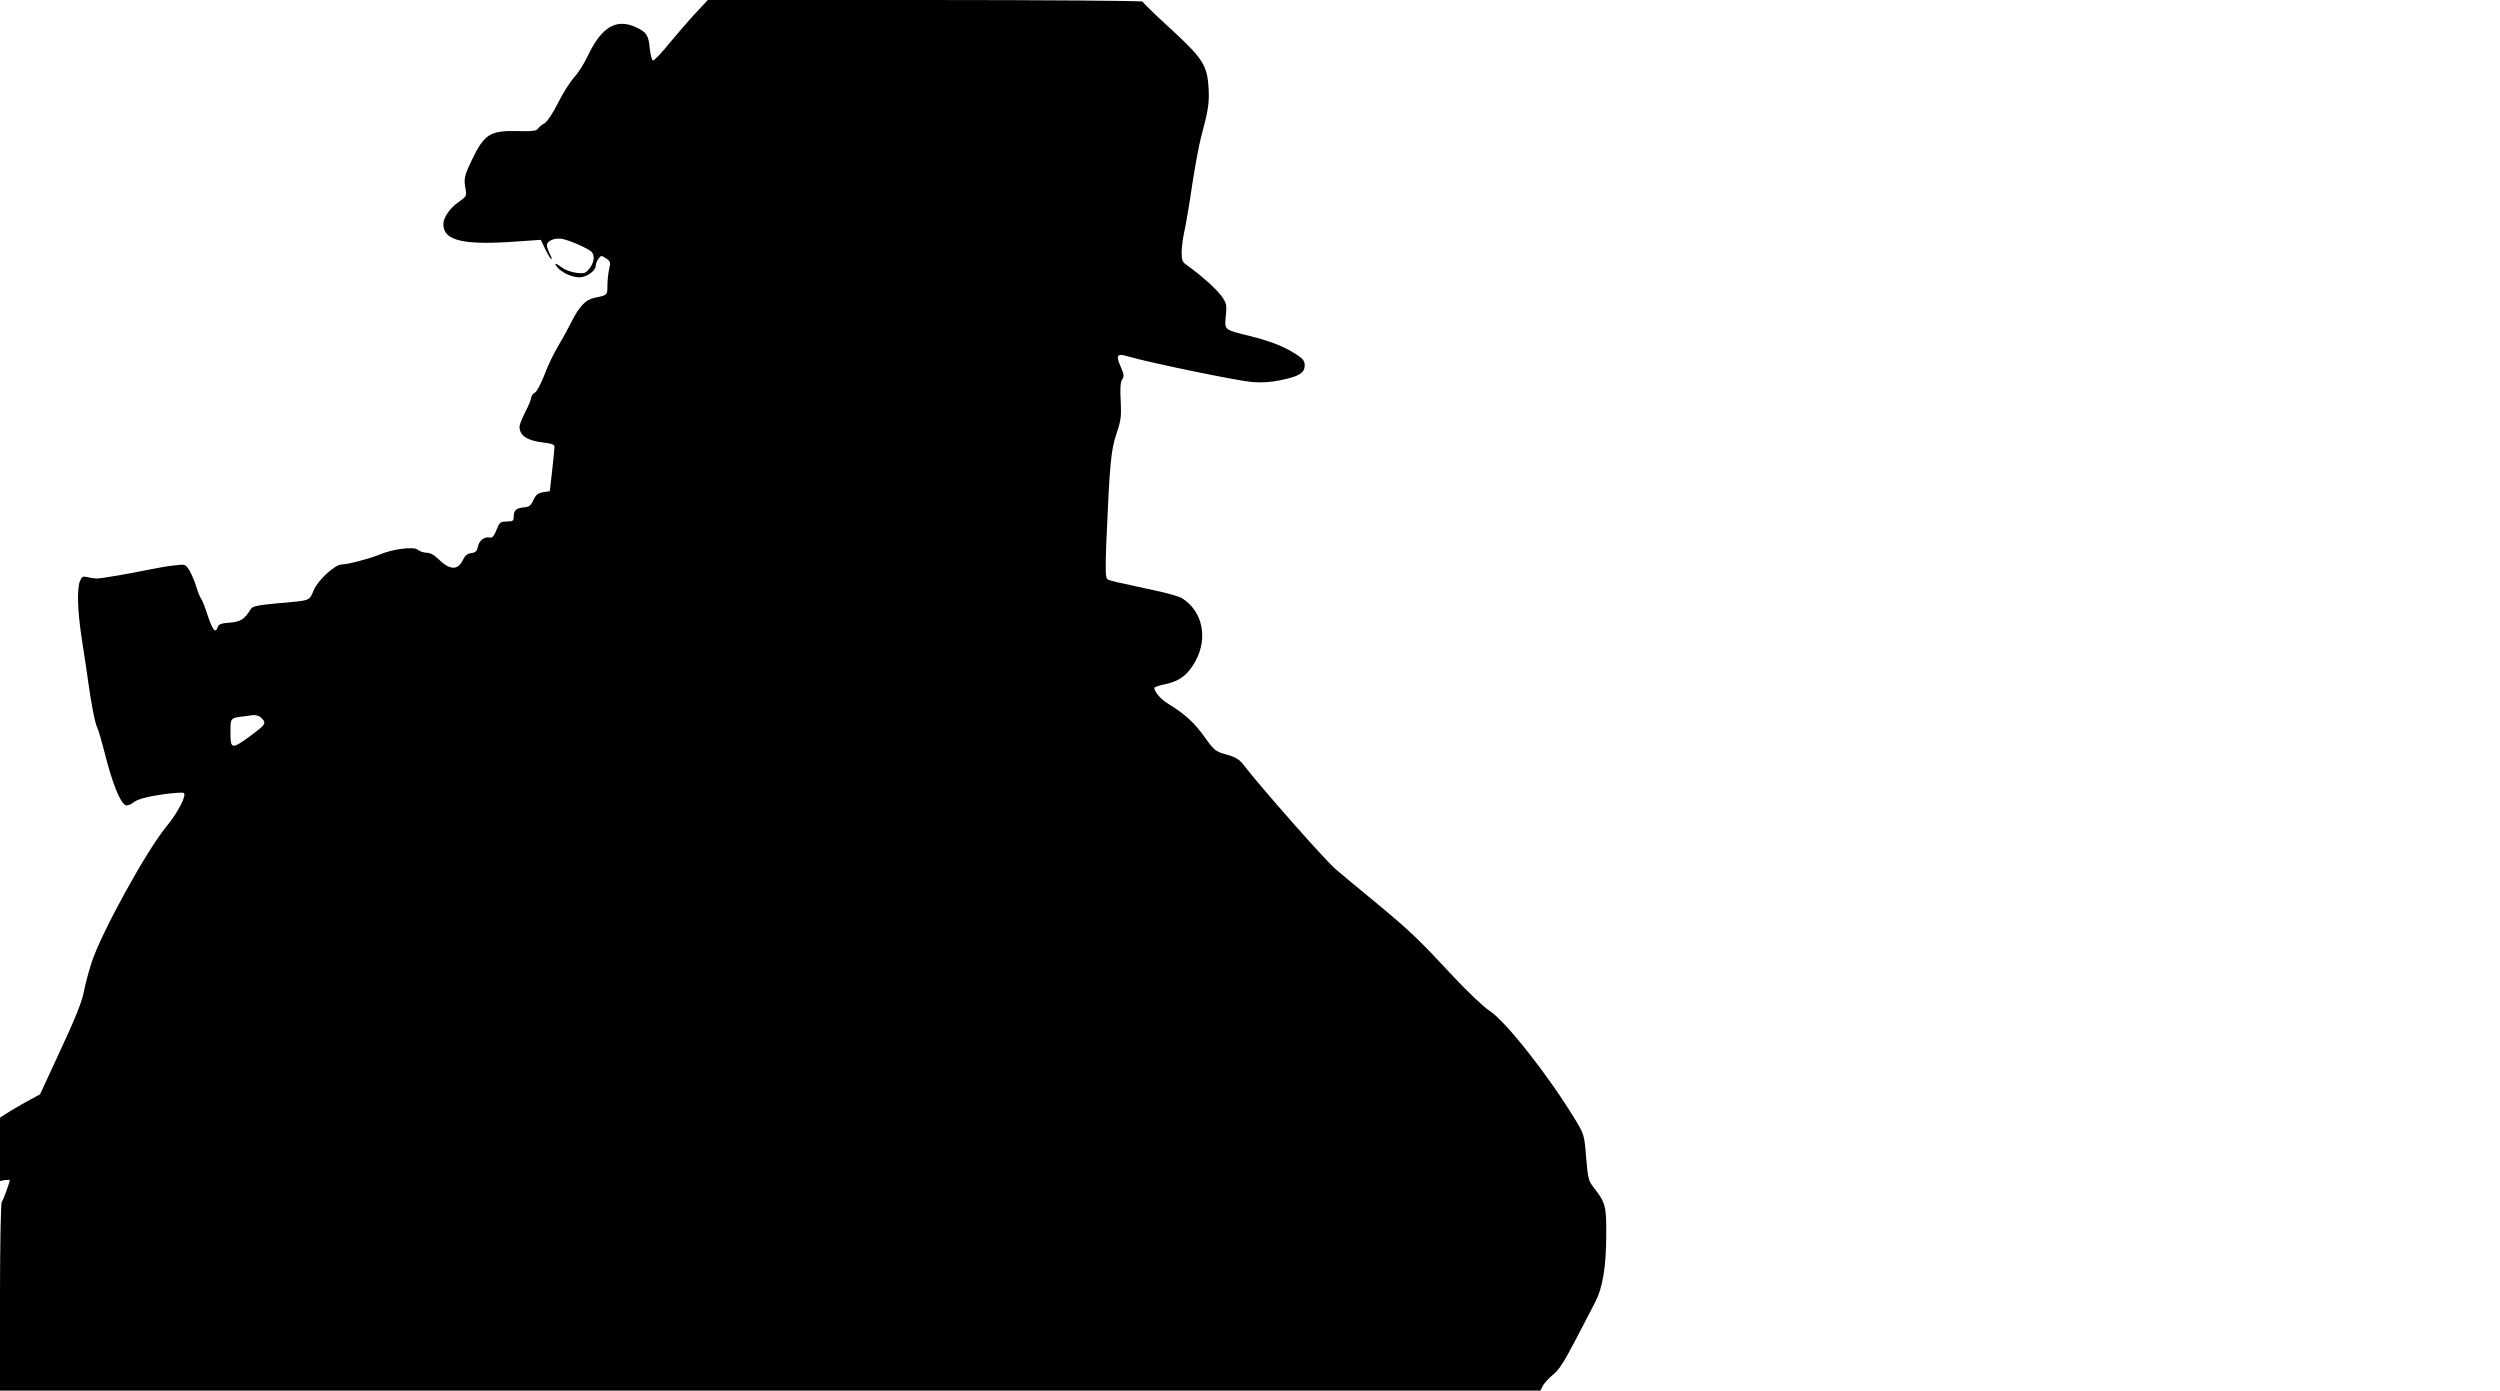 <?xml version="1.0" standalone="no"?>
<!DOCTYPE svg PUBLIC "-//W3C//DTD SVG 20010904//EN"
 "http://www.w3.org/TR/2001/REC-SVG-20010904/DTD/svg10.dtd">
<svg version="1.0" xmlns="http://www.w3.org/2000/svg"
 width="1280pt" height="712pt" viewBox="0 0 1280 712"
 preserveAspectRatio="xMidYMid meet">
<g transform="translate(0,712) scale(0.1,-0.1)"
fill="#000000" stroke="none">
<path d="M3566 7058 c-33 -35 -93 -105 -135 -155 -41 -51 -81 -93 -87 -93 -6
0 -13 25 -17 60 -6 70 -17 86 -72 111 -100 46 -176 0 -246 -148 -17 -37 -49
-87 -70 -110 -21 -23 -58 -82 -83 -132 -26 -52 -55 -95 -68 -102 -13 -7 -28
-19 -34 -28 -9 -12 -31 -14 -107 -12 -138 3 -168 -16 -232 -150 -39 -82 -41
-95 -31 -149 6 -33 3 -37 -34 -63 -45 -30 -80 -80 -80 -115 0 -85 103 -109
382 -88 l117 8 22 -46 c12 -25 26 -49 31 -52 5 -4 3 8 -6 24 -9 17 -16 38 -16
46 0 23 38 39 77 33 41 -7 144 -53 155 -70 14 -22 8 -54 -14 -82 -19 -24 -26
-27 -66 -22 -24 3 -57 14 -73 26 -36 27 -47 27 -23 0 24 -27 74 -49 112 -49
35 0 82 34 82 59 0 9 6 26 14 36 13 18 15 18 39 2 23 -15 24 -20 16 -54 -5
-21 -9 -59 -9 -85 0 -50 0 -49 -67 -63 -44 -9 -76 -42 -116 -121 -19 -38 -51
-96 -71 -129 -20 -33 -51 -97 -68 -143 -18 -46 -40 -88 -50 -93 -10 -5 -18
-16 -18 -24 0 -8 -13 -41 -30 -73 -16 -33 -30 -66 -30 -75 0 -48 38 -73 124
-83 43 -5 56 -11 55 -23 0 -9 -6 -63 -12 -121 l-12 -105 -34 -5 c-26 -4 -37
-13 -50 -40 -13 -29 -22 -36 -51 -38 -38 -4 -50 -15 -50 -49 0 -20 -5 -23 -35
-23 -29 0 -37 -5 -46 -27 -20 -49 -26 -58 -43 -55 -27 5 -53 -16 -59 -47 -5
-23 -12 -30 -34 -33 -20 -2 -32 -12 -43 -35 -26 -55 -68 -53 -128 7 -19 19
-41 30 -58 30 -15 0 -35 7 -44 15 -20 18 -128 5 -198 -25 -51 -21 -163 -50
-192 -50 -35 0 -122 -80 -144 -132 -23 -56 -14 -52 -186 -67 -97 -9 -127 -15
-135 -28 -33 -54 -52 -66 -108 -71 -45 -3 -58 -8 -63 -24 -10 -33 -26 -14 -51
62 -13 41 -28 79 -34 86 -5 6 -16 33 -24 60 -8 27 -24 64 -35 83 -21 33 -21
33 -78 26 -31 -3 -88 -13 -127 -21 -100 -21 -246 -46 -270 -46 -11 0 -32 3
-47 7 -24 6 -29 3 -39 -21 -16 -44 -12 -155 11 -304 12 -74 25 -164 30 -200
17 -124 37 -225 48 -246 6 -11 22 -67 37 -125 40 -161 81 -261 109 -272 8 -3
27 4 42 16 20 15 58 26 135 38 60 9 113 13 120 9 16 -11 -30 -100 -89 -172
-100 -120 -329 -536 -381 -690 -15 -46 -34 -114 -41 -153 -9 -50 -43 -136
-119 -299 l-106 -229 -48 -26 c-27 -14 -73 -41 -103 -59 l-54 -34 0 -162 0
-163 25 5 c14 2 25 2 25 0 0 -12 -34 -104 -41 -112 -5 -6 -9 -225 -9 -488 l0
-478 3943 0 3944 0 13 26 c8 14 31 39 52 56 28 21 58 68 114 176 42 81 87 167
100 192 39 74 57 179 58 340 1 157 -3 171 -65 251 -26 33 -29 47 -38 153 -9
115 -10 118 -58 197 -134 221 -355 502 -437 554 -29 19 -109 94 -177 167 -187
201 -230 242 -404 386 -88 72 -182 151 -209 174 -54 47 -380 416 -469 532 -22
28 -41 40 -88 53 -57 16 -62 20 -114 93 -52 72 -102 117 -186 168 -35 21 -69
61 -69 80 0 4 27 14 60 20 71 15 114 49 152 119 63 119 35 252 -68 319 -13 9
-75 27 -137 40 -213 46 -233 50 -246 58 -11 7 -12 41 -7 180 17 403 24 484 52
564 23 68 26 88 22 169 -4 66 -1 98 8 111 10 15 9 25 -7 62 -28 63 -21 73 41
54 101 -30 557 -124 630 -130 51 -4 99 -1 149 10 93 19 121 37 121 75 0 24 -9
35 -47 59 -61 39 -130 66 -235 92 -133 33 -128 29 -122 102 6 59 4 66 -24 105
-28 37 -108 108 -176 156 -22 15 -26 26 -26 65 0 26 7 79 16 117 8 39 26 144
39 235 14 91 34 199 45 240 37 137 42 173 38 249 -7 117 -30 153 -197 306 -78
71 -141 133 -141 137 0 4 -501 8 -1113 8 l-1113 0 -58 -62z m-2242 -3604 c9
-4 21 -15 27 -25 8 -16 -1 -26 -65 -74 -100 -73 -106 -73 -106 15 0 76 -2 74
75 83 17 2 35 5 42 6 6 0 19 -2 27 -5z"/>
</g>
</svg>
